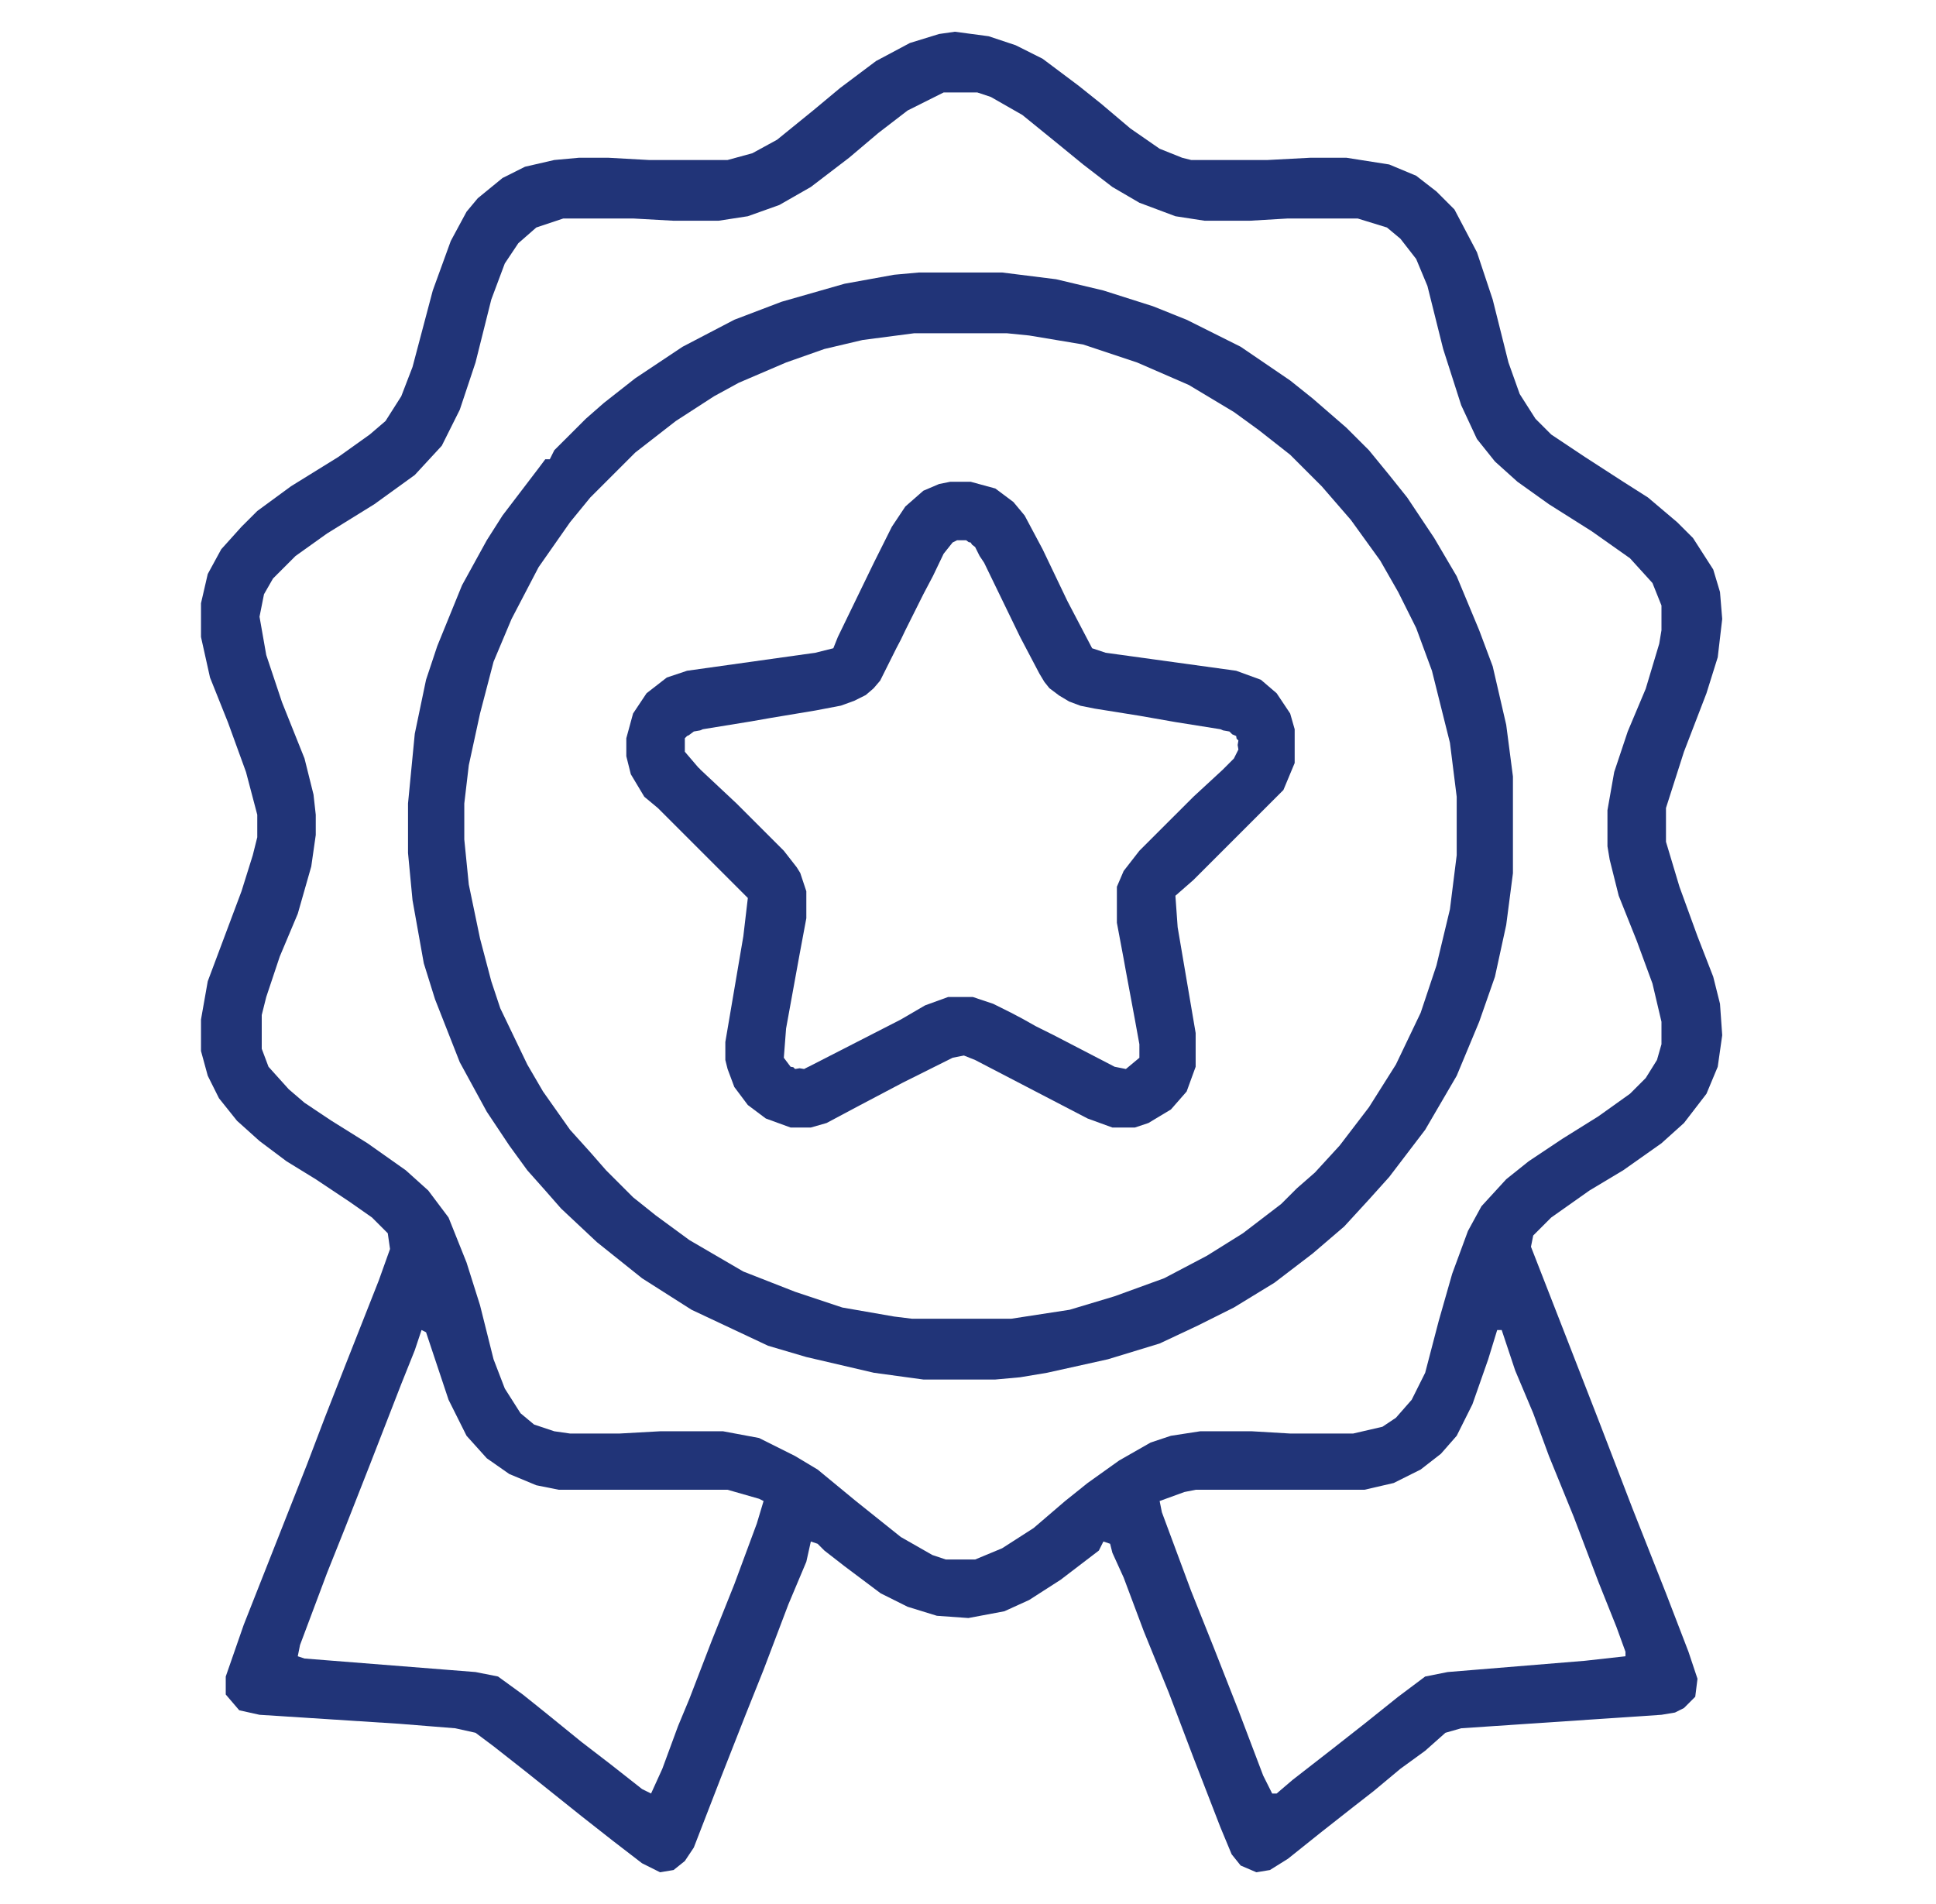 <svg xmlns="http://www.w3.org/2000/svg" width="61" height="60" viewBox="0 0 61 60" fill="none"><path fill-rule="evenodd" clip-rule="evenodd" d="M31.15 1.142L30.086 1L29.59 1.071L28.668 1.355L27.604 1.922L26.47 2.773L25.619 3.482L24.485 4.403L23.705 4.829L22.925 5.042H20.443L19.167 4.971H18.245L17.465 5.042L16.543 5.254L15.834 5.609L15.054 6.247L14.7 6.672L14.203 7.594L13.636 9.154L12.998 11.565L12.643 12.487L12.147 13.267L11.651 13.692L10.658 14.401L9.169 15.323L8.106 16.103L7.609 16.599L6.971 17.308L6.546 18.088L6.333 19.01V20.073L6.617 21.35L7.184 22.768L7.751 24.328L8.106 25.675V26.384L7.964 26.951L7.609 28.086L6.546 30.922L6.333 32.127V33.12L6.546 33.9L6.9 34.609L7.467 35.318L8.177 35.956L9.027 36.594L9.949 37.161L11.013 37.87L11.722 38.367L12.218 38.863L12.289 39.359L11.934 40.352L10.871 43.047L10.233 44.677L9.666 46.166L7.68 51.2L7.113 52.831V53.398L7.538 53.895L8.177 54.037L12.573 54.32L14.345 54.462L14.983 54.604L15.551 55.029L16.543 55.809L18.316 57.227L19.309 58.007L20.23 58.716L20.798 59L21.223 58.929L21.578 58.645L21.861 58.22L22.712 56.022L23.492 54.037L24.059 52.619L24.839 50.562L25.406 49.215L25.548 48.577L25.761 48.648L25.974 48.861L26.612 49.357L27.746 50.208L28.597 50.633L29.519 50.917L30.512 50.988L31.646 50.775L32.426 50.42L33.419 49.782L34.624 48.861L34.766 48.577L34.978 48.648L35.049 48.931L35.404 49.712L36.042 51.413L36.822 53.328L37.602 55.384L38.453 57.582L38.807 58.433L39.091 58.787L39.587 59L40.013 58.929L40.58 58.575L41.644 57.724L42.636 56.944L43.274 56.447L44.125 55.738L44.905 55.171L45.543 54.604L46.04 54.462L52.35 54.037L52.776 53.966L53.059 53.824L53.414 53.469L53.485 52.902L53.201 52.051L52.492 50.208L51.428 47.513L50.365 44.748L49.372 42.196L48.238 39.288L48.309 38.934L48.876 38.367L50.081 37.516L51.145 36.878L52.35 36.027L53.059 35.389L53.768 34.467L54.123 33.616L54.264 32.623L54.194 31.631L53.981 30.78L53.485 29.504L52.917 27.944L52.492 26.526V25.462L53.059 23.689L53.768 21.846L54.123 20.712L54.264 19.506L54.194 18.655L53.981 17.946L53.343 16.953L52.846 16.457L51.925 15.677L51.145 15.181L49.939 14.401L48.876 13.692L48.38 13.196L47.883 12.416L47.529 11.423L47.032 9.438L46.536 7.949L45.827 6.601L45.26 6.034L44.621 5.538L43.771 5.183L42.423 4.971H41.289L39.942 5.042H37.531L37.247 4.971L36.538 4.687L35.617 4.049L34.695 3.269L33.986 2.702L32.851 1.851L32.001 1.425L31.15 1.142ZM28.597 3.482L29.732 2.914H30.795L31.221 3.056L32.213 3.623L33.348 4.545L34.128 5.183L35.049 5.892L35.9 6.389L37.035 6.814L37.956 6.956H39.375L40.58 6.885H42.778L43.7 7.169L44.125 7.523L44.621 8.161L44.976 9.012L45.472 10.998L46.04 12.77L46.536 13.834L47.103 14.543L47.812 15.181L48.805 15.89L50.152 16.741L51.358 17.592L52.066 18.372L52.35 19.081V19.861L52.279 20.286L51.854 21.704L51.287 23.051L50.861 24.328L50.648 25.533V26.668L50.719 27.093L51.003 28.227L51.57 29.645L52.066 30.993L52.35 32.198V32.907L52.208 33.403L51.854 33.971L51.358 34.467L50.365 35.176L49.23 35.885L48.167 36.594L47.458 37.161L46.678 38.012L46.252 38.792L45.756 40.139L45.331 41.628L44.905 43.259L44.48 44.11L43.983 44.677L43.558 44.961L42.636 45.174H40.651L39.446 45.103H37.815L36.893 45.245L36.255 45.457L35.262 46.024L34.269 46.733L33.56 47.301L32.568 48.152L31.575 48.79L30.724 49.144H29.802L29.377 49.002L28.384 48.435L26.966 47.301L25.761 46.308L25.052 45.883L23.917 45.315L22.783 45.103H20.798L19.521 45.174H17.961L17.465 45.103L16.827 44.89L16.401 44.535L15.905 43.755L15.551 42.834L15.125 41.132L14.7 39.785L14.133 38.367L13.494 37.516L12.785 36.878L11.58 36.027L10.445 35.318L9.595 34.751L9.098 34.325L8.46 33.616L8.247 33.049V31.985L8.389 31.418L8.815 30.142L9.382 28.795L9.807 27.306L9.949 26.313V25.675L9.878 25.037L9.595 23.902L8.886 22.13L8.389 20.641L8.177 19.435L8.318 18.726L8.602 18.23L9.311 17.521L10.304 16.812L11.793 15.89L13.069 14.968L13.92 14.046L14.487 12.912L14.983 11.423L15.48 9.438L15.905 8.303L16.331 7.665L16.898 7.169L17.749 6.885H19.947L21.223 6.956H22.641L23.563 6.814L24.555 6.46L25.548 5.892L26.753 4.971L27.675 4.191L28.597 3.482ZM13.282 41.912L13.424 41.983L14.133 44.11L14.7 45.245L15.338 45.954L16.047 46.45L16.898 46.804L17.607 46.946H22.925L23.917 47.23L24.059 47.301L23.846 48.01L23.137 49.924L22.428 51.697L21.719 53.54L21.365 54.391L20.869 55.738L20.514 56.518L20.23 56.377L19.238 55.597L18.316 54.888L17.181 53.966L16.472 53.398L15.692 52.831L14.983 52.69L9.595 52.264L9.382 52.193L9.453 51.839L10.304 49.57L10.871 48.152L11.651 46.166L12.643 43.614L13.069 42.55L13.282 41.912ZM47.174 41.912H47.316L47.741 43.188L48.309 44.535L48.805 45.883L49.585 47.797L50.365 49.853L50.932 51.271L51.216 52.051V52.193L49.939 52.335L45.614 52.69L44.905 52.831L44.054 53.469L42.991 54.32L41.998 55.1L40.722 56.093L40.225 56.518H40.084L39.8 55.951L39.02 53.895L38.24 51.91L37.531 50.137L36.609 47.655L36.538 47.301L37.318 47.017L37.673 46.946H42.991L43.913 46.733L44.763 46.308L45.401 45.812L45.898 45.245L46.394 44.252L46.891 42.834L47.174 41.912Z" fill="#213478"></path><path d="M28.952 8.587H31.575L33.277 8.8L34.766 9.154L36.326 9.65L37.389 10.076L39.091 10.927L40.651 11.99L41.36 12.557L42.423 13.479L43.133 14.188L43.771 14.968L44.338 15.677L45.189 16.953L45.898 18.159L46.607 19.861L47.032 20.995L47.458 22.839L47.67 24.469V27.518L47.458 29.149L47.103 30.78L46.607 32.198L45.898 33.9L44.905 35.602L43.771 37.09L43.133 37.8L42.353 38.65L41.36 39.501L40.154 40.423L38.878 41.203L37.744 41.77L36.538 42.337L34.908 42.834L32.993 43.259L32.142 43.401L31.362 43.472H29.093L27.534 43.259L25.406 42.763L24.201 42.408L21.79 41.274L20.23 40.281L18.812 39.147L17.678 38.083L17.181 37.516L16.614 36.878L16.047 36.098L15.338 35.034L14.487 33.474L13.707 31.489L13.353 30.355L12.998 28.369L12.856 26.88V25.32L13.069 23.122L13.424 21.421L13.778 20.357L14.558 18.442L15.338 17.024L15.834 16.244L16.969 14.755L17.181 14.472H17.323L17.465 14.188L18.458 13.196L19.025 12.699L20.018 11.919L21.507 10.927L23.137 10.076L24.626 9.509L26.612 8.941L28.172 8.658L28.952 8.587ZM28.81 10.501L27.179 10.714L25.974 10.998L24.768 11.423L23.279 12.061L22.499 12.487L21.294 13.267L20.018 14.259L18.599 15.677L17.961 16.457L16.969 17.875L16.118 19.506L15.551 20.853L15.125 22.484L14.771 24.115L14.629 25.32V26.455L14.771 27.873L15.125 29.575L15.48 30.922L15.763 31.773L16.614 33.545L17.11 34.396L17.961 35.602L18.599 36.31L19.096 36.878L19.947 37.729L20.656 38.296L21.719 39.076L23.421 40.069L25.052 40.707L26.541 41.203L28.172 41.487L28.739 41.557H31.859L33.702 41.274L35.12 40.848L36.68 40.281L38.027 39.572L39.162 38.863L40.367 37.941L40.864 37.445L41.431 36.949L42.211 36.098L43.133 34.892L43.983 33.545L44.763 31.914L45.26 30.425L45.685 28.653L45.898 26.951V25.108L45.685 23.406L45.118 21.137L44.621 19.79L44.054 18.655L43.487 17.663L42.565 16.386L41.644 15.323L40.651 14.33L39.658 13.55L38.878 12.983L37.46 12.132L35.829 11.423L34.128 10.856L32.426 10.572L31.717 10.501H28.81Z" fill="#213478"></path><path fill-rule="evenodd" clip-rule="evenodd" d="M30.582 15.181H29.944L29.59 15.252L29.093 15.464L28.526 15.961L28.101 16.599L27.534 17.733L26.399 20.073L26.257 20.428L25.69 20.57L21.648 21.137L21.01 21.35L20.372 21.846L19.947 22.484L19.734 23.264V23.831L19.876 24.398L20.301 25.108L20.727 25.462L23.563 28.298L23.421 29.504L22.854 32.836V33.403L22.925 33.687L23.137 34.254L23.563 34.822L24.13 35.247L24.91 35.531H25.548L26.044 35.389L27.108 34.822L28.455 34.112L30.015 33.333L30.37 33.262L30.724 33.403L34.269 35.247L35.049 35.531H35.758L36.184 35.389L36.893 34.963L37.389 34.396L37.673 33.616V32.553L37.106 29.22L37.035 28.227L37.602 27.731L40.438 24.895L40.793 24.044V22.98L40.651 22.484L40.225 21.846L39.729 21.421L38.949 21.137L34.837 20.57L34.411 20.428L33.631 18.939L32.851 17.308L32.284 16.244L31.93 15.819L31.362 15.394L30.582 15.181ZM30.522 17.085L30.441 17.024H30.157L30.015 17.095L29.732 17.45L29.397 18.149L29.093 18.726L28.526 19.861L28.384 20.158L28.242 20.428L27.732 21.449L27.523 21.693L27.278 21.903L26.919 22.082L26.497 22.236L25.69 22.39L24.272 22.626L23.669 22.732L22.145 22.98L22.062 23.016L21.861 23.051L21.703 23.169L21.648 23.193L21.578 23.264L21.578 23.689L22.003 24.186L22.041 24.219L22.074 24.257L23.208 25.32L24.697 26.809L25.104 27.331L25.214 27.508L25.406 28.086V28.936L25.194 30.071L24.768 32.411L24.697 33.333L24.91 33.616L24.995 33.63L25.052 33.687L25.194 33.663L25.335 33.687L25.471 33.617L25.477 33.616L28.384 32.127L29.147 31.682L29.873 31.418L30.653 31.418L31.291 31.631L31.859 31.914L32.226 32.108L32.639 32.34L33.206 32.623L35.12 33.616L35.475 33.687L35.9 33.333L35.9 32.907L35.758 32.127L35.475 30.606L35.404 30.213L35.191 29.078V27.944L35.404 27.447L35.9 26.809L37.602 25.108L38.524 24.257L38.878 23.902L39.02 23.619L38.996 23.477L39.02 23.335L38.963 23.278L38.949 23.193L38.825 23.14L38.736 23.051L38.537 23.016L38.453 22.98L37.035 22.754L35.9 22.555L34.482 22.328L34.047 22.241L33.686 22.106L33.371 21.917L33.064 21.686L32.908 21.491L32.75 21.228L32.143 20.074L32.142 20.072L31.008 17.733L30.866 17.521L30.724 17.237L30.63 17.166L30.582 17.095L30.522 17.085Z" fill="#213478"></path></svg>